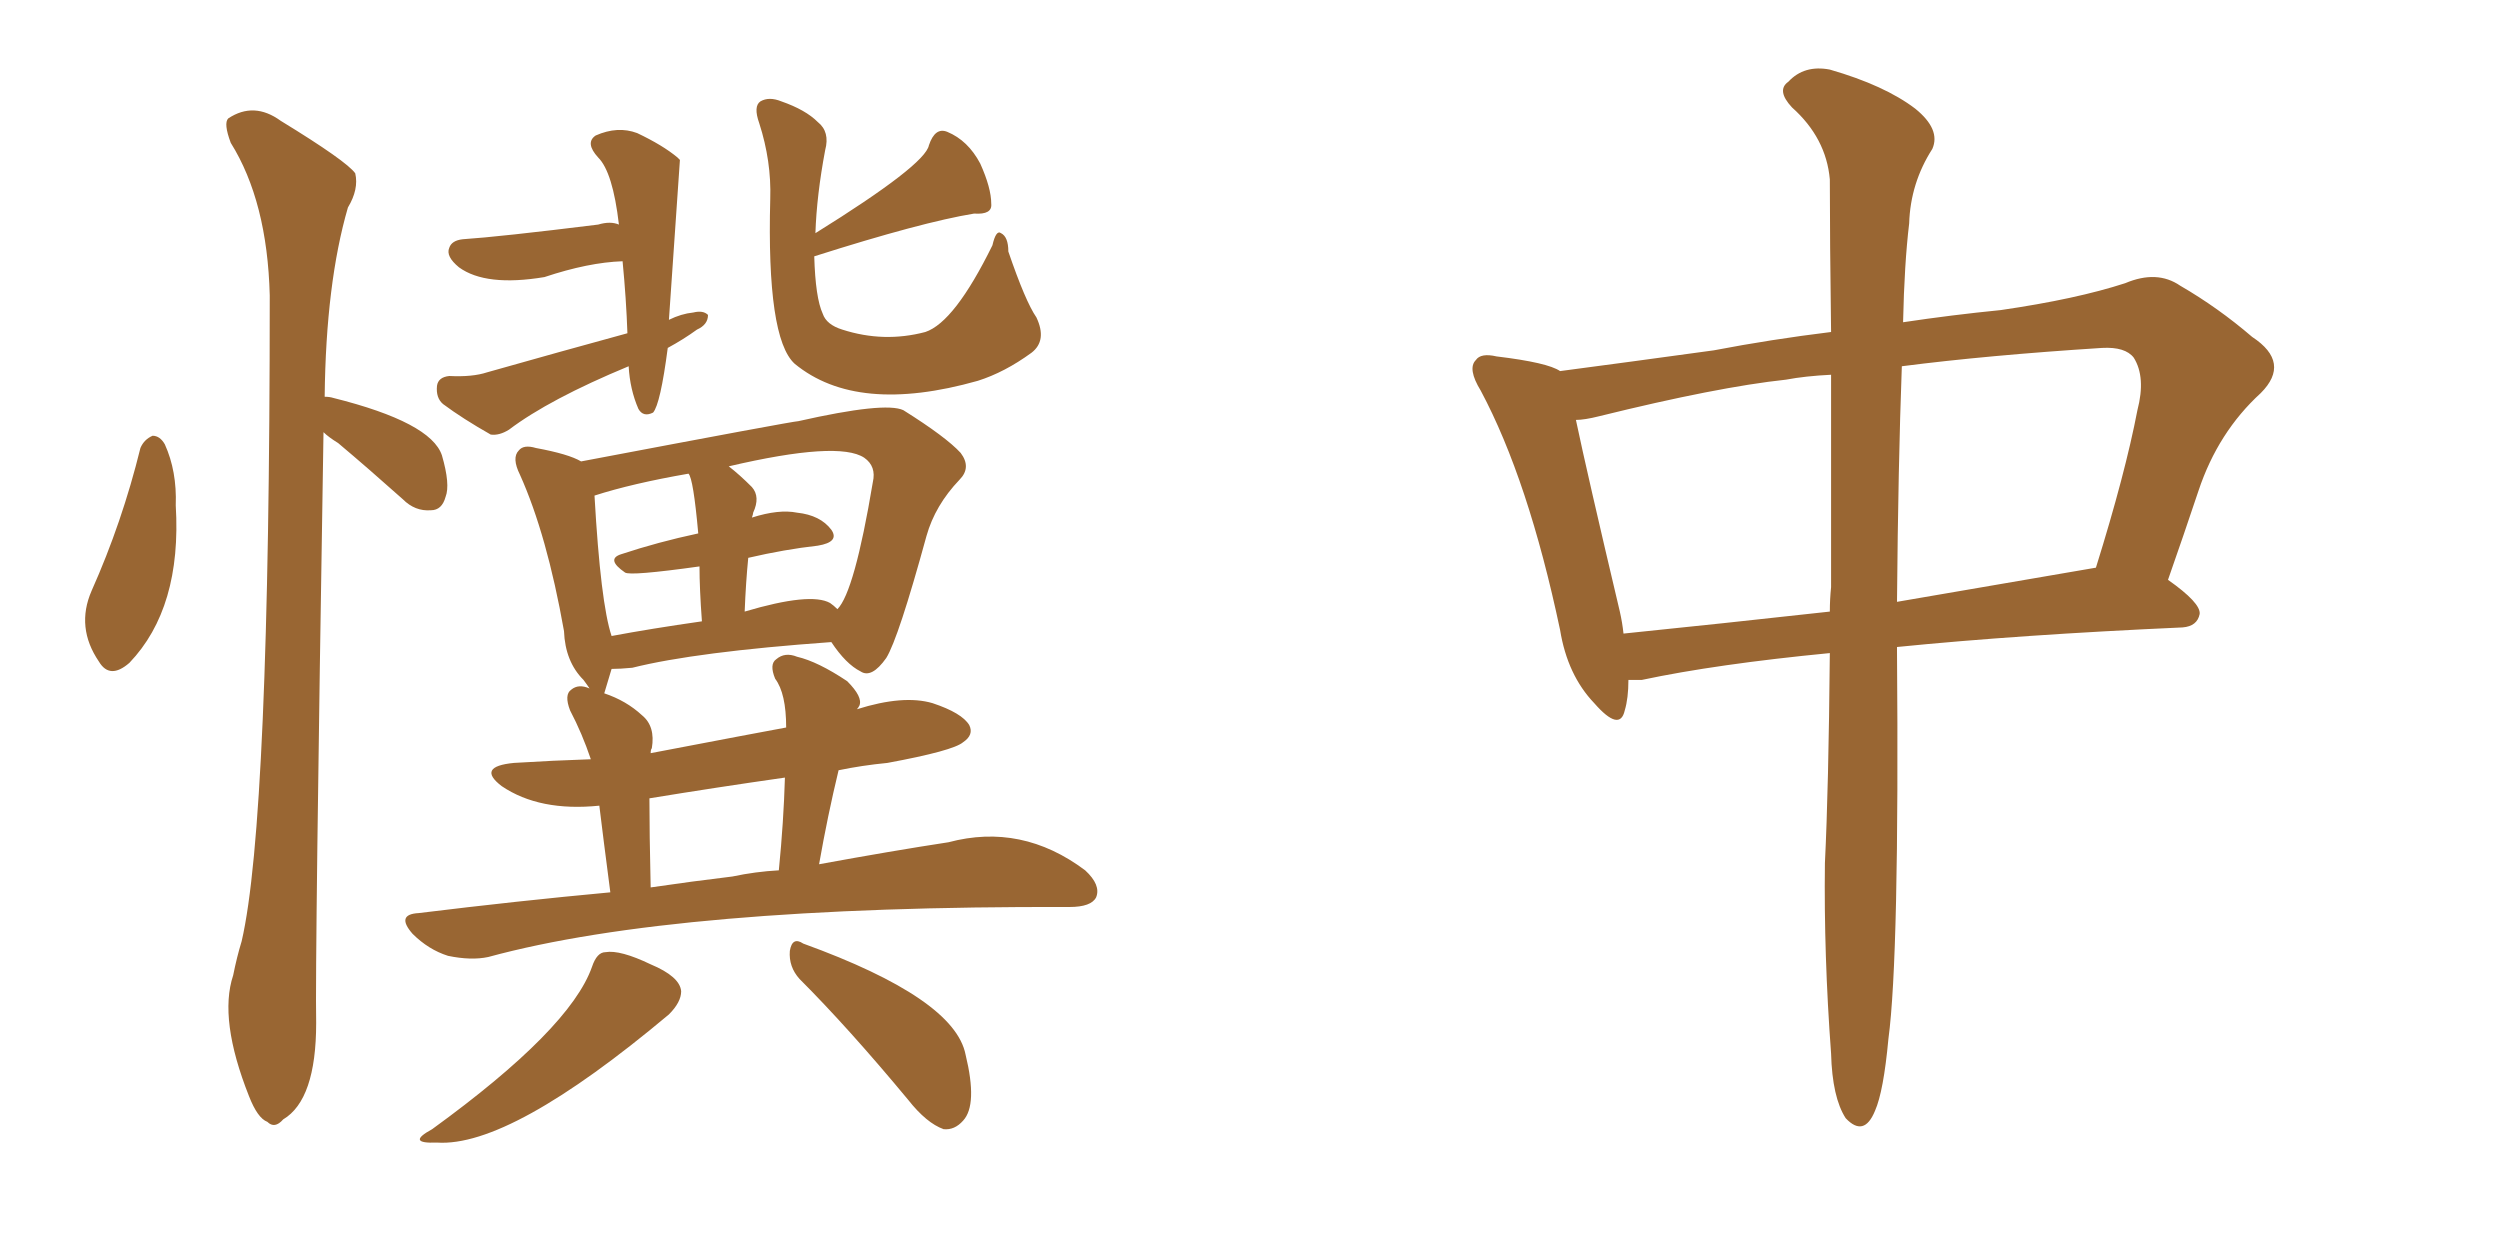 <svg xmlns="http://www.w3.org/2000/svg" xmlns:xlink="http://www.w3.org/1999/xlink" width="300" height="150"><path fill="#996633" padding="10" d="M16.85 53.76L16.85 53.76Q17.29 52.73 18.31 52.29L18.31 52.29Q19.19 52.29 19.78 53.32L19.78 53.32Q21.24 56.54 21.09 60.64L21.09 60.64Q21.83 72.95 15.53 79.54L15.53 79.54Q13.18 81.59 11.87 79.39L11.87 79.39Q9.08 75.29 10.99 70.90L10.99 70.90Q14.65 62.70 16.85 53.76ZM38.82 51.86L38.82 51.86Q37.79 115.58 37.94 122.75L37.94 122.75Q37.94 131.98 33.98 134.33L33.98 134.33Q32.96 135.50 32.08 134.62L32.08 134.62Q30.91 134.18 29.88 131.54L29.88 131.54Q26.22 122.31 27.98 117.04L27.98 117.04Q28.42 114.84 29.00 112.94L29.00 112.94Q32.37 98.44 32.37 35.45L32.37 35.45Q32.08 24.17 27.69 17.14L27.69 17.14Q26.81 14.79 27.39 14.21L27.39 14.21Q30.47 12.16 33.69 14.50L33.69 14.50Q41.60 19.34 42.63 20.80L42.63 20.80Q43.07 22.71 41.75 24.90L41.75 24.90Q39.11 33.98 38.96 47.61L38.96 47.61Q39.55 47.61 39.99 47.75L39.99 47.75Q51.71 50.68 53.03 54.64L53.03 54.64Q54.05 58.15 53.47 59.62L53.47 59.62Q53.03 61.23 51.71 61.23L51.71 61.23Q49.80 61.38 48.34 59.91L48.34 59.91Q44.24 56.25 40.58 53.17L40.58 53.17Q39.40 52.44 38.82 51.86ZM80.13 41.75L80.13 41.75Q79.25 48.49 78.37 49.51L78.37 49.51Q77.20 50.10 76.61 49.07L76.61 49.07Q75.59 46.73 75.44 43.95L75.44 43.95Q65.92 47.90 61.08 51.56L61.08 51.56Q59.91 52.29 58.89 52.15L58.89 52.15Q55.52 50.24 53.17 48.49L53.17 48.49Q52.29 47.75 52.44 46.29L52.44 46.29Q52.59 45.26 53.91 45.12L53.91 45.12Q56.69 45.26 58.45 44.68L58.45 44.68Q67.24 42.19 75.29 39.99L75.29 39.99Q75.15 35.89 74.71 31.35L74.71 31.35Q70.61 31.49 65.33 33.25L65.33 33.25Q58.30 34.42 55.08 32.08L55.08 32.08Q53.47 30.76 53.91 29.74L53.91 29.74Q54.20 28.86 55.52 28.71L55.52 28.71Q59.91 28.42 71.78 26.95L71.78 26.95Q73.24 26.51 74.27 26.95L74.27 26.95Q73.54 20.65 71.78 18.90L71.78 18.90Q70.17 17.14 71.48 16.26L71.48 16.26Q74.12 15.09 76.46 15.97L76.46 15.97Q79.54 17.43 81.30 18.90L81.30 18.90Q81.45 19.04 81.59 19.19L81.59 19.19Q81.59 19.34 80.27 38.38L80.27 38.38Q81.74 37.65 83.20 37.50L83.20 37.50Q84.38 37.21 84.96 37.79L84.96 37.79Q84.96 38.96 83.64 39.55L83.64 39.55Q82.03 40.72 80.13 41.75ZM97.85 27.98L97.85 27.98Q111.04 19.78 111.47 17.43L111.47 17.43Q112.21 15.23 113.67 15.82L113.67 15.82Q116.16 16.85 117.63 19.63L117.63 19.63Q118.95 22.56 118.95 24.46L118.95 24.46Q119.09 25.78 116.89 25.63L116.89 25.63Q110.60 26.66 97.71 30.76L97.71 30.76Q97.85 35.74 98.73 37.65L98.73 37.65Q99.17 38.96 101.07 39.55L101.07 39.55Q106.05 41.16 111.04 39.84L111.04 39.84Q114.55 38.67 119.09 29.44L119.09 29.44Q119.53 27.54 120.12 27.98L120.12 27.98Q121.00 28.42 121.00 30.18L121.00 30.18Q123.05 36.18 124.37 38.09L124.37 38.09Q125.68 40.87 123.78 42.33L123.78 42.33Q120.56 44.68 117.33 45.70L117.33 45.70Q102.83 49.80 95.36 43.65L95.36 43.65Q91.99 40.58 92.43 23.88L92.43 23.88Q92.58 19.34 91.11 14.79L91.11 14.79Q90.38 12.74 91.26 12.16L91.26 12.16Q92.29 11.57 93.75 12.16L93.75 12.16Q96.68 13.18 98.14 14.65L98.14 14.65Q99.61 15.82 99.02 18.02L99.02 18.02Q98.00 23.44 97.85 27.98ZM73.24 107.08L73.24 107.08Q72.36 100.34 71.92 96.68L71.92 96.68Q64.75 97.41 60.21 94.34L60.21 94.34Q57.13 91.99 61.67 91.55L61.67 91.55Q66.36 91.26 70.90 91.11L70.90 91.11Q69.87 88.04 68.41 85.25L68.41 85.25Q67.68 83.35 68.55 82.76L68.55 82.76Q69.43 82.03 70.75 82.62L70.75 82.62Q70.46 82.18 70.02 81.59L70.02 81.59Q67.82 79.39 67.68 75.73L67.68 75.73Q65.63 64.16 62.40 56.98L62.40 56.98Q61.38 54.93 62.26 54.05L62.26 54.05Q62.84 53.32 64.31 53.76L64.31 53.76Q68.26 54.49 69.73 55.37L69.73 55.37Q95.21 50.54 95.80 50.54L95.80 50.54Q106.20 48.19 108.40 49.22L108.40 49.22Q113.53 52.44 115.28 54.35L115.28 54.35Q116.60 56.10 115.14 57.57L115.14 57.57Q112.21 60.64 111.18 64.31L111.18 64.31Q107.81 76.61 106.35 78.96L106.35 78.96Q104.59 81.45 103.27 80.57L103.27 80.57Q101.51 79.69 99.76 77.05L99.76 77.05Q83.50 78.22 75.88 80.13L75.88 80.13Q74.41 80.27 73.39 80.27L73.39 80.27Q72.66 82.76 72.51 83.20L72.51 83.20Q75.15 84.08 77.05 85.84L77.05 85.84Q78.66 87.16 78.22 89.79L78.22 89.79Q78.08 89.94 78.08 90.38L78.08 90.38Q91.11 87.89 94.34 87.30L94.34 87.30Q94.34 83.20 93.02 81.45L93.02 81.45Q92.29 79.69 93.16 79.10L93.16 79.10Q94.19 78.22 95.65 78.81L95.65 78.81Q98.14 79.39 101.66 81.74L101.66 81.74Q103.56 83.64 103.13 84.67L103.13 84.67Q102.98 84.96 102.83 85.11L102.83 85.11Q108.40 83.35 111.91 84.38L111.91 84.38Q115.43 85.55 116.31 87.01L116.31 87.01Q116.89 88.18 115.58 89.06L115.58 89.06Q114.40 90.09 106.49 91.55L106.49 91.55Q103.42 91.85 100.63 92.43L100.63 92.43Q99.32 97.85 98.29 103.71L98.29 103.71Q107.08 102.10 113.82 101.07L113.82 101.07Q122.61 98.73 130.22 104.44L130.22 104.44Q132.13 106.20 131.54 107.67L131.54 107.67Q130.96 108.84 128.32 108.84L128.32 108.84Q81.15 108.69 58.59 114.84L58.59 114.84Q56.54 115.28 53.76 114.70L53.76 114.70Q51.42 113.96 49.51 112.06L49.51 112.06Q47.46 109.72 50.24 109.57L50.24 109.57Q62.11 108.11 73.24 107.08ZM87.89 105.18L87.89 105.18Q90.67 104.59 93.46 104.44L93.46 104.44Q94.04 98.58 94.19 93.31L94.19 93.31Q85.99 94.48 77.93 95.80L77.93 95.80Q77.93 99.90 78.08 106.49L78.08 106.49Q83.06 105.76 87.89 105.18ZM99.61 72.36L99.61 72.36Q100.05 72.66 100.49 73.10L100.49 73.10Q102.54 71.04 104.74 57.86L104.74 57.86Q105.18 55.96 103.71 54.93L103.71 54.93Q100.63 52.88 87.45 55.96L87.45 55.96Q88.77 56.98 90.23 58.45L90.23 58.45Q91.26 59.62 90.38 61.52L90.38 61.52Q90.38 61.67 90.23 62.11L90.23 62.11Q93.46 61.08 95.65 61.52L95.65 61.52Q98.44 61.82 99.76 63.57L99.76 63.57Q100.78 65.04 98.14 65.48L98.14 65.48Q94.19 65.92 89.79 66.94L89.79 66.94Q89.50 69.87 89.36 73.39L89.36 73.39Q97.27 71.04 99.61 72.36ZM73.39 76.32L73.39 76.32Q78.08 75.44 84.23 74.56L84.23 74.56Q83.94 70.61 83.94 67.97L83.94 67.97Q75.59 69.14 75 68.70L75 68.70Q72.66 67.09 74.56 66.50L74.56 66.50Q78.96 65.04 83.79 64.01L83.79 64.01Q83.20 57.42 82.62 56.84L82.62 56.84Q75.88 58.01 71.34 59.47L71.34 59.47Q72.07 72.36 73.39 76.32ZM71.04 116.02L71.04 116.02Q71.63 114.26 72.66 114.26L72.66 114.26Q74.41 113.96 78.08 115.72L78.08 115.72Q81.59 117.19 81.74 118.95L81.74 118.95Q81.74 120.26 80.27 121.73L80.27 121.73Q61.23 137.70 52.44 137.11L52.44 137.11Q48.63 137.26 51.86 135.50L51.86 135.50Q68.41 123.49 71.04 116.02ZM95.95 117.48L95.95 117.48L95.95 117.48Q94.63 116.02 94.78 114.11L94.78 114.11Q95.07 112.35 96.39 113.23L96.39 113.23Q114.55 119.82 115.87 126.56L115.87 126.56Q117.33 132.57 115.58 134.47L115.58 134.47Q114.55 135.64 113.23 135.50L113.23 135.50Q111.18 134.77 108.98 131.98L108.98 131.98Q101.81 123.34 95.95 117.48ZM219.58 78.37L219.58 78.37Q205.96 79.69 197.02 81.59L197.02 81.59Q196.00 81.59 195.41 81.59L195.41 81.59Q195.41 83.79 194.97 85.25L194.97 85.25Q194.38 87.89 191.31 84.38L191.31 84.38Q188.09 81.01 187.21 75.59L187.21 75.59Q183.40 57.57 177.69 46.88L177.69 46.88Q176.07 44.24 177.10 43.21L177.10 43.21Q177.69 42.33 179.59 42.77L179.59 42.77Q185.74 43.51 187.21 44.53L187.21 44.53Q194.97 43.51 205.66 42.04L205.66 42.04Q212.55 40.72 219.73 39.84L219.73 39.84Q219.58 28.71 219.58 21.53L219.58 21.53Q219.14 16.55 215.04 12.89L215.04 12.89Q213.13 10.84 214.60 9.81L214.60 9.81Q216.50 7.76 219.58 8.35L219.58 8.35Q226.17 10.25 229.83 13.04L229.83 13.04Q232.91 15.53 231.88 17.87L231.88 17.87Q229.25 21.97 229.10 26.81L229.10 26.81Q228.52 31.64 228.37 38.67L228.37 38.67Q234.23 37.79 240.09 37.21L240.09 37.21Q249.17 35.89 255.03 33.98L255.03 33.98Q258.84 32.37 261.62 34.28L261.62 34.28Q266.16 36.91 270.26 40.43L270.26 40.43Q274.95 43.51 271.29 47.17L271.29 47.17Q266.16 51.86 263.82 58.89L263.82 58.89Q262.06 64.16 260.16 69.58L260.16 69.58Q264.11 72.36 263.96 73.68L263.96 73.68Q263.67 75.15 261.91 75.29L261.91 75.29Q242.29 76.17 227.64 77.64L227.64 77.64Q227.64 77.93 227.64 78.08L227.64 78.08Q227.93 114.84 226.61 124.66L226.61 124.66Q226.03 130.96 225 133.30L225 133.30Q223.68 136.52 221.48 134.18L221.48 134.18Q219.87 131.69 219.73 126.42L219.73 126.42Q218.85 114.55 218.99 103.56L218.99 103.56Q219.43 94.63 219.58 78.37ZM219.73 70.46L219.73 70.46Q219.73 56.10 219.73 44.97L219.73 44.97Q216.65 45.12 214.31 45.56L214.31 45.56Q206.10 46.44 191.89 49.95L191.89 49.95Q190.14 50.39 189.11 50.39L189.11 50.39Q190.43 56.69 194.38 73.39L194.38 73.39Q194.68 74.71 194.82 76.03L194.82 76.03Q206.40 74.85 219.58 73.39L219.58 73.39Q219.58 71.92 219.73 70.46ZM228.22 43.95L228.22 43.95L228.22 43.95Q227.78 55.81 227.64 72.22L227.64 72.22Q238.77 70.31 251.51 68.12L251.51 68.12Q255.03 56.84 256.49 49.22L256.49 49.22Q257.52 45.26 256.05 42.92L256.05 42.92Q255.03 41.60 252.25 41.75L252.25 41.75Q238.48 42.63 228.22 43.95Z"/></svg>